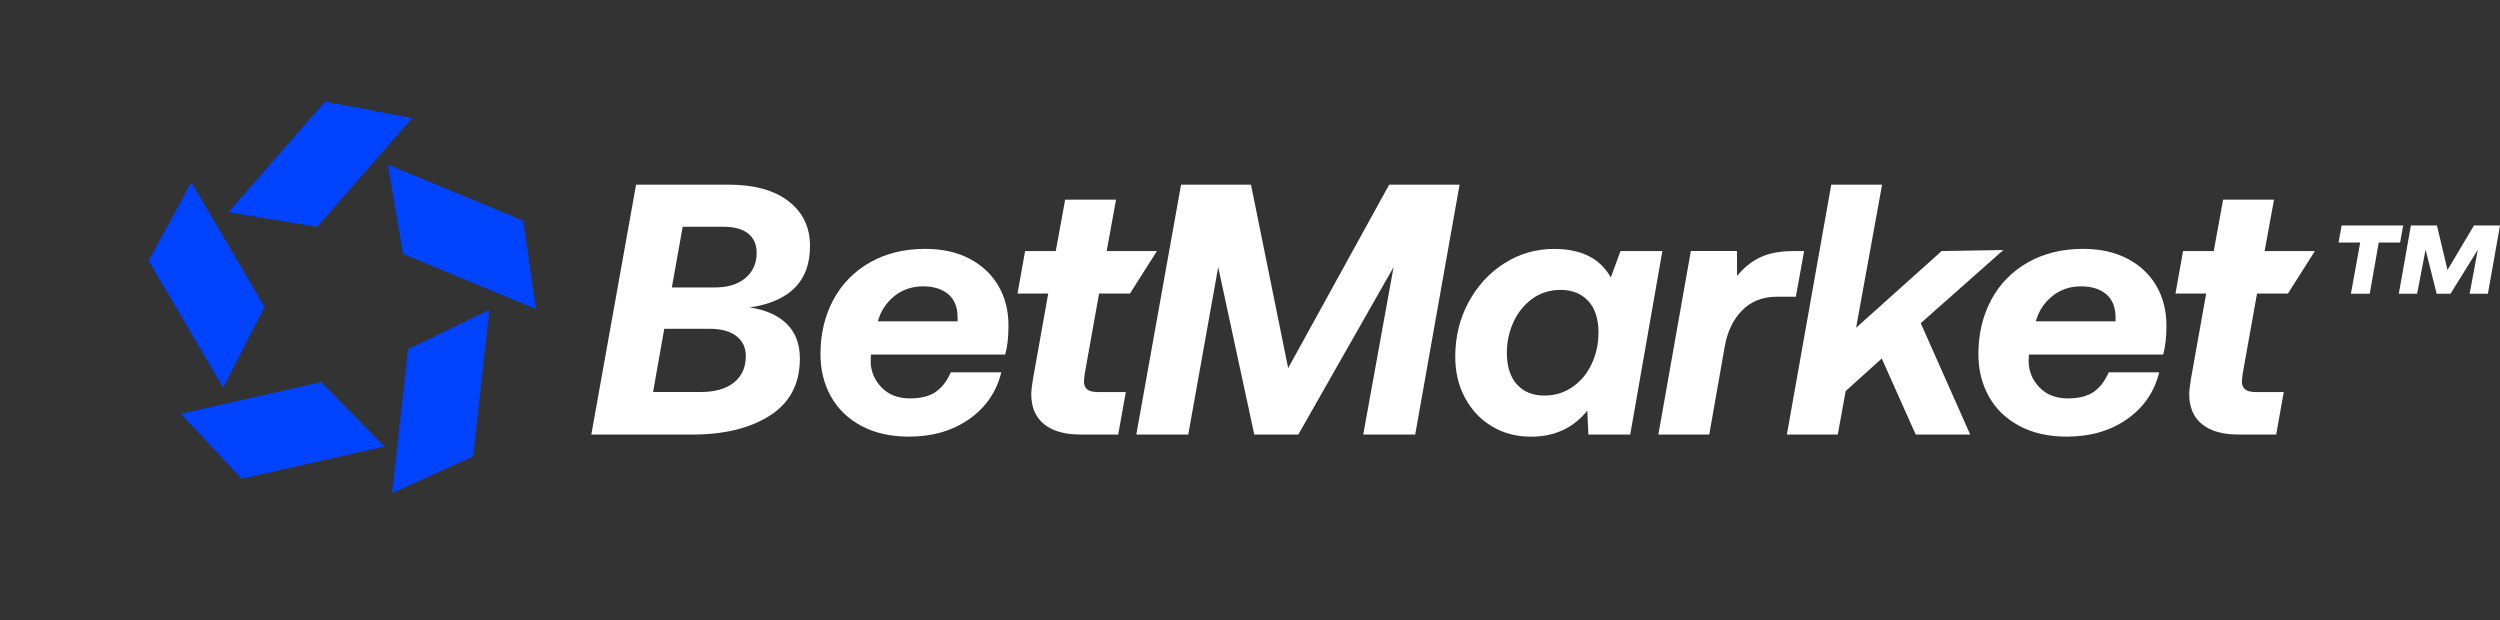 <svg width="685" height="170" viewBox="0 0 685 170" fill="none" xmlns="http://www.w3.org/2000/svg">
<rect x="0" y="0" width="685" height="170" fill="#333333" stroke="none"/>
<path d="M199.507 50.592C206.631 50.592 212.148 52.113 216.068 55.143C219.988 58.173 221.948 62.271 221.948 67.415C221.948 77.004 216.443 82.612 205.434 84.237C209.788 84.888 213.157 86.385 215.563 88.742C217.969 91.087 219.166 94.257 219.166 98.227C219.166 105.135 216.443 110.337 211.009 113.831C205.575 117.326 198.462 119.067 189.707 119.067H162.02L174.284 50.603H199.495L199.507 50.592ZM178.944 107.411H191.901C195.857 107.411 198.92 106.552 201.091 104.822C203.263 103.092 204.354 100.665 204.354 97.531C204.354 95.244 203.497 93.444 201.784 92.097C200.07 90.762 197.594 90.089 194.366 90.089H182.007L178.944 107.399V107.411ZM184.085 78.757H195.951C199.448 78.757 202.206 77.898 204.26 76.168C206.303 74.439 207.324 72.14 207.324 69.272C207.324 66.997 206.549 65.232 205 63.99C203.45 62.747 201.162 62.132 198.122 62.132H187.054L184.085 78.757Z" fill="white"/>
<path d="M265.643 70.885C269.07 72.684 271.711 75.157 273.554 78.315C275.396 81.473 276.323 85.119 276.323 89.217C276.323 92.352 276.03 94.987 275.431 97.135H238.648L238.554 98.795C238.554 101.605 239.528 104.031 241.477 106.086C243.425 108.141 246.042 109.163 249.341 109.163C252.31 109.163 254.646 108.571 256.359 107.398C258.073 106.226 259.458 104.438 260.514 102.023H274.352C273.037 107.375 270.103 111.636 265.549 114.84C261.007 118.033 255.502 119.635 249.035 119.635C244.024 119.635 239.693 118.66 236.031 116.698C232.369 114.747 229.587 112.054 227.674 108.629C225.761 105.204 224.811 101.338 224.811 97.042C224.811 91.504 225.984 86.547 228.32 82.181C230.655 77.816 234.001 74.391 238.355 71.907C242.709 69.434 247.744 68.191 253.483 68.191C258.166 68.191 262.216 69.085 265.643 70.885ZM262.38 88.044V86.965C262.38 84.167 261.523 82.042 259.81 80.602C258.096 79.174 255.784 78.455 252.885 78.455C249.986 78.455 247.228 79.349 245.021 81.148C242.815 82.948 241.313 85.246 240.526 88.044H262.38Z" fill="white"/>
<path d="M287.204 80.429H278.801L280.878 68.796H289.282L291.852 54.713H305.795L303.225 68.796H316.992L309.61 80.429H301.148L297.192 102.534L296.993 104.485C296.993 105.46 297.286 106.191 297.885 106.691C298.483 107.19 299.469 107.422 300.854 107.422H308.471L306.394 119.055H295.913C291.699 119.055 288.413 118.115 286.078 116.222C283.742 114.33 282.568 111.59 282.568 108.003C282.568 107.085 282.733 105.657 283.061 103.695L287.216 80.417L287.204 80.429Z" fill="white"/>
<path d="M604.486 80.429H596.082L598.159 68.796H606.563L609.133 54.713H623.077L620.506 68.796H634.274L626.891 80.429H618.429L614.474 102.534L614.274 104.485C614.274 105.46 614.567 106.191 615.166 106.691C615.765 107.19 616.751 107.422 618.136 107.422H625.753L623.675 119.055H613.194C608.981 119.055 605.695 118.115 603.359 116.222C601.023 114.33 599.85 111.59 599.85 108.003C599.85 107.085 600.014 105.657 600.342 103.695L604.497 80.417L604.486 80.429Z" fill="white"/>
<path d="M323.589 50.592H342.767L352.955 100.863L380.642 50.592H399.925L387.766 119.056H373.529L381.839 73.185L355.736 119.056H343.671L333.788 73.185L325.584 119.056H311.348L323.613 50.592H323.589Z" fill="white"/>
<path d="M455.488 68.784L446.685 119.055H435.218L434.925 112.507C431.099 117.267 425.958 119.647 419.503 119.647C415.477 119.647 411.909 118.706 408.775 116.814C405.642 114.922 403.189 112.321 401.405 108.989C399.621 105.668 398.74 101.918 398.74 97.739C398.74 92.259 399.961 87.278 402.402 82.774C404.843 78.269 408.118 74.716 412.238 72.116C416.357 69.503 420.888 68.203 425.829 68.203C433.282 68.203 438.446 70.815 441.357 76.028L444.021 68.795H455.488V68.784ZM430.923 105.993C433.2 104.391 434.948 102.278 436.157 99.631C437.378 96.996 437.988 94.175 437.988 91.168C437.988 87.383 437.049 84.48 435.171 82.46C433.293 80.44 430.77 79.43 427.613 79.43C424.714 79.43 422.143 80.231 419.902 81.822C417.66 83.424 415.935 85.537 414.714 88.184C413.494 90.819 412.883 93.641 412.883 96.647C412.883 100.432 413.81 103.335 415.653 105.355C417.496 107.375 420.007 108.385 423.165 108.385C426.064 108.385 428.657 107.584 430.923 105.993Z" fill="white"/>
<path d="M494.335 68.783L492.058 81.299H486.917C482.962 81.299 479.77 82.553 477.328 85.06C474.887 87.568 473.303 90.842 472.587 94.894L468.338 119.054H454.395L463.291 68.783H475.943V75.633C477.786 73.346 479.91 71.639 482.316 70.501C484.722 69.364 487.774 68.795 491.459 68.795H494.323L494.335 68.783Z" fill="white"/>
<path d="M501.753 50.592H515.696L508.572 89.81L532.011 68.785L548.923 68.494L526.283 88.545L539.827 119.056H524.898L515.603 98.227L505.72 107.132L503.549 119.067H489.605L501.765 50.603L501.753 50.592Z" fill="white"/>
<path d="M582.924 70.885C586.351 72.684 588.992 75.157 590.835 78.315C592.678 81.473 593.605 85.119 593.605 89.217C593.605 92.352 593.311 94.987 592.713 97.135H555.93L555.836 98.795C555.836 101.605 556.81 104.031 558.746 106.086C560.695 108.141 563.312 109.163 566.61 109.163C569.579 109.163 571.915 108.571 573.629 107.398C575.342 106.226 576.727 104.438 577.784 102.023H591.621C590.307 107.375 587.373 111.636 582.819 114.84C578.265 118.033 572.772 119.635 566.305 119.635C561.293 119.635 556.962 118.66 553.301 116.698C549.639 114.747 546.857 112.054 544.944 108.629C543.031 105.204 542.08 101.338 542.08 97.042C542.08 91.504 543.254 86.547 545.589 82.181C547.925 77.816 551.27 74.391 555.624 71.907C559.979 69.434 565.014 68.191 570.753 68.191C575.436 68.191 579.485 69.085 582.913 70.885H582.924ZM579.661 88.044V86.965C579.661 84.167 578.805 82.042 577.091 80.602C575.378 79.174 573.065 78.455 570.166 78.455C567.267 78.455 564.509 79.349 562.303 81.148C560.096 82.948 558.594 85.246 557.807 88.044H579.661Z" fill="white"/>
<path d="M641.62 61.772H658.474L657.629 66.45H651.773L649.308 80.475H644.156L646.691 66.45H640.764L641.609 61.772H641.62ZM660.599 61.772H667.723L670.61 73.985L677.875 61.772H685L681.69 80.475H676.678L678.932 68.401L671.455 80.475H667.641L664.613 68.401L662.289 80.475H657.277L660.587 61.772H660.599Z" fill="white"/>
<path d="M89.087 27.822L62.574 58.165L86.909 62.145L112.939 32.365L89.087 27.822Z" fill="#0043FF"/>
<path d="M143.365 60.462L106.276 45.097L110.451 69.578L146.855 84.666L143.365 60.462Z" fill="#0043FF"/>
<path d="M129.634 125.046L134.086 84.889L111.83 95.684L107.453 135.102L129.634 125.046Z" fill="#0043FF"/>
<path d="M66.227 131.184L105.354 122.334L87.997 104.682L49.588 113.363L66.227 131.184Z" fill="#0043FF"/>
<path d="M40.732 71.432L61.152 106.194L72.486 84.076L52.447 49.949L40.732 71.432Z" fill="#0043FF"/>
</svg>

